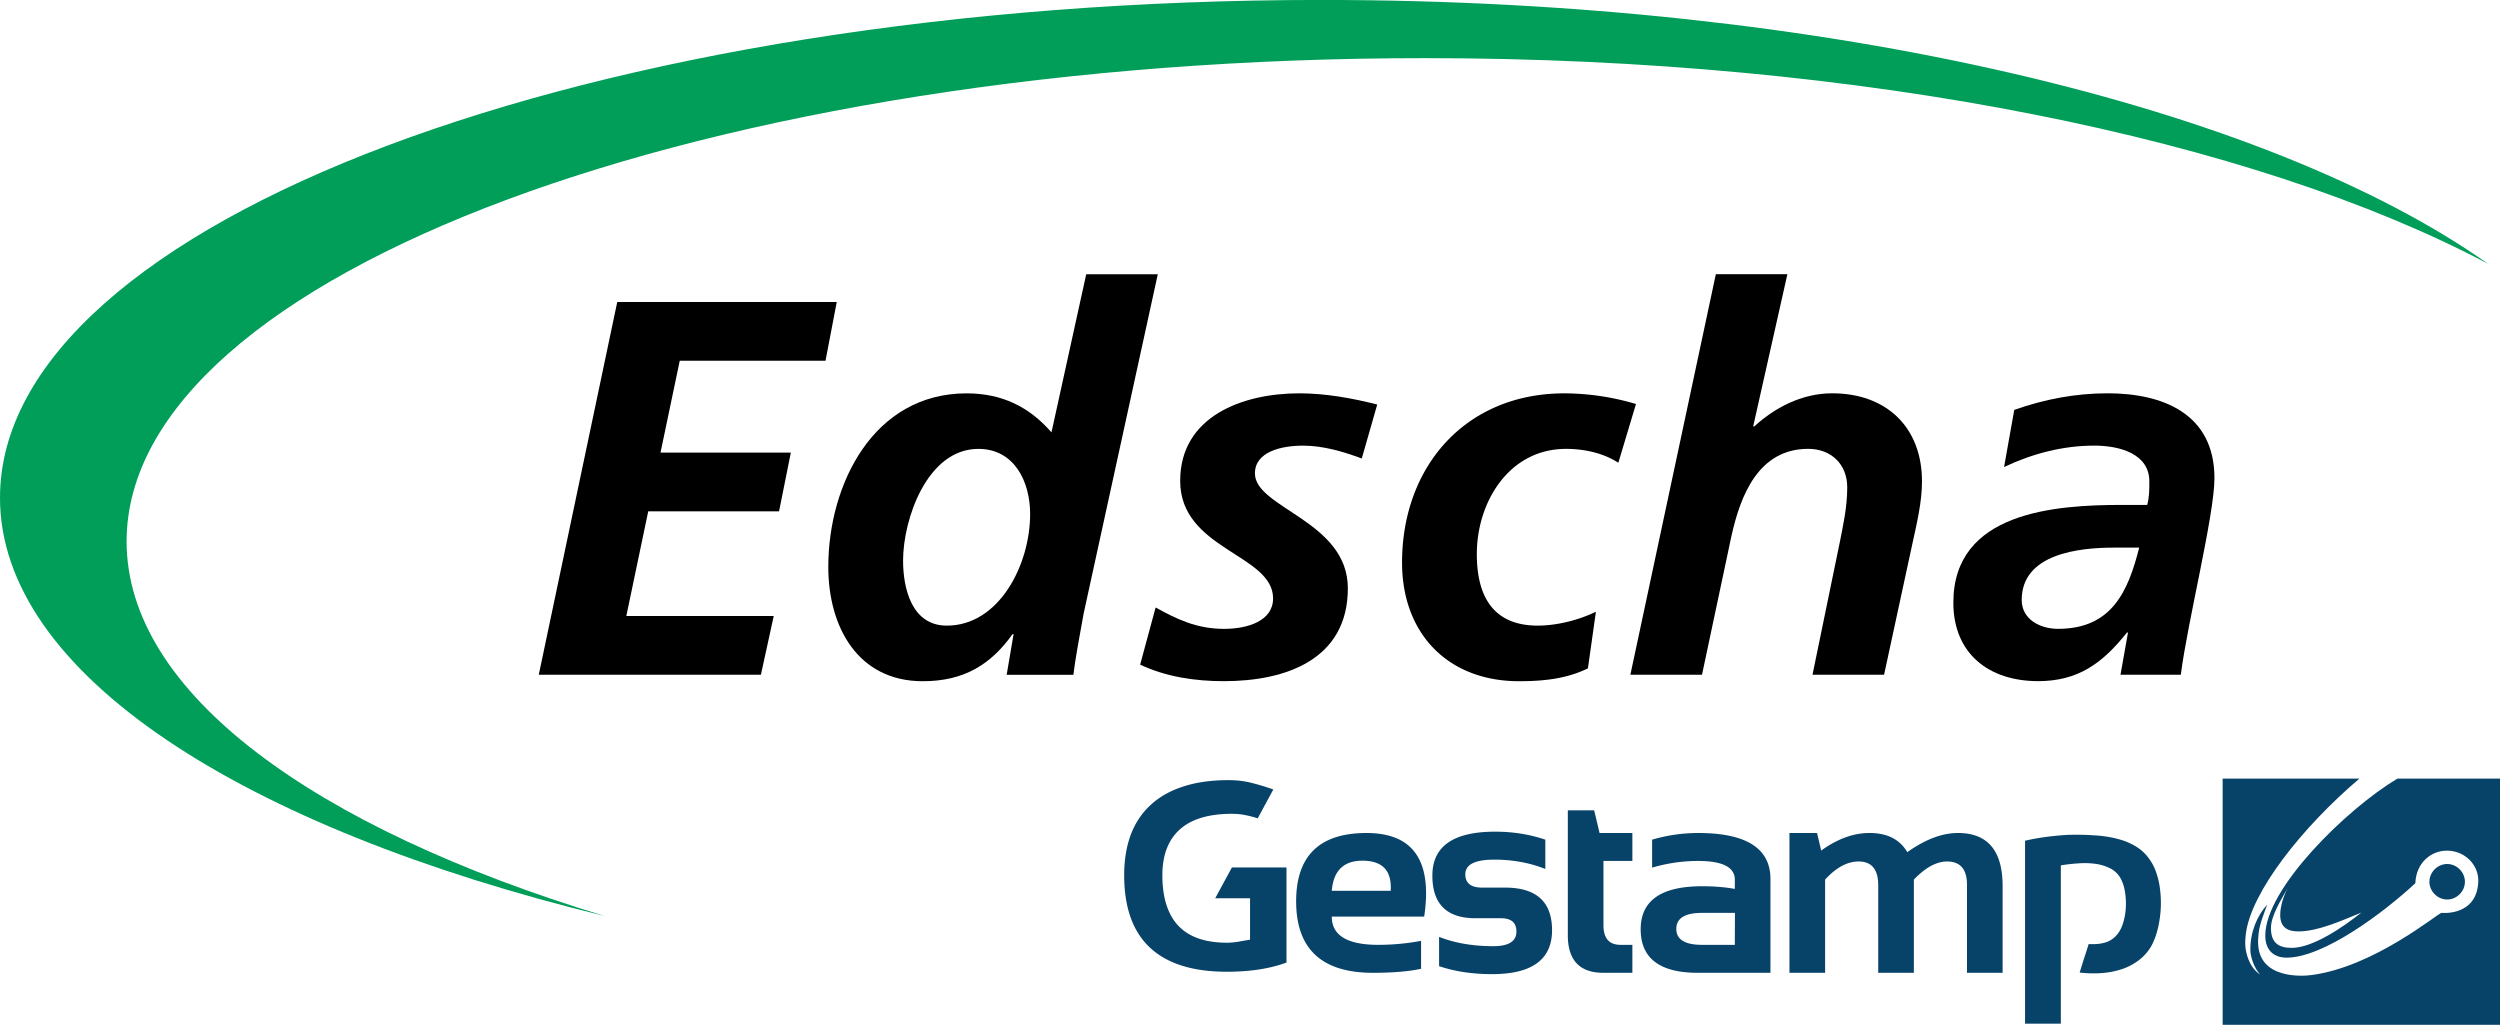 <svg width="837.08" height="343.13" xmlns="http://www.w3.org/2000/svg"><defs><clipPath clipPathUnits="userSpaceOnUse" id="a"><path d="M1353.283 49.346h274.961v116.221h-274.961z" transform="translate(-1353.284 -112.954)"/></clipPath><clipPath clipPathUnits="userSpaceOnUse" id="b"><path d="M1353.283 49.346h274.961v116.221h-274.961z" transform="translate(-1410.233 -94.244)"/></clipPath><clipPath clipPathUnits="userSpaceOnUse" id="c"><path d="M1353.283 49.346h274.961v116.221h-274.961z" transform="translate(-1468.1 -136.577)"/></clipPath><clipPath clipPathUnits="userSpaceOnUse" id="d"><path d="M1353.283 49.346h274.961v116.221h-274.961z" transform="translate(-1498.86 -122.807)"/></clipPath><clipPath clipPathUnits="userSpaceOnUse" id="e"><path d="M1353.283 49.346h274.961v116.221h-274.961z" transform="translate(-1526.209 -122.861)"/></clipPath><clipPath clipPathUnits="userSpaceOnUse" id="f"><path d="M1353.283 49.346h274.961v116.221h-274.961z" transform="translate(-1525.617 -94.244)"/></clipPath><clipPath clipPathUnits="userSpaceOnUse" id="g"><path d="M1353.283 49.346h274.961v116.221h-274.961z" transform="translate(-1577.424 -94.244)"/></clipPath><clipPath clipPathUnits="userSpaceOnUse" id="h"><path d="M1353.283 49.346h274.961v116.221h-274.961z" transform="translate(-1588.222 -83.269)"/></clipPath><clipPath clipPathUnits="userSpaceOnUse" id="i"><path d="M1353.283 49.346h274.961v116.221h-274.961z" transform="translate(-1486.227 -79.065)"/></clipPath></defs><path d="M0 0c0 29.06 62.525 52.613 139.661 52.613 53.406 0 99.816-11.297 123.307-27.889-24.823 13.149-65.894 21.739-112.352 21.739-75.795 0-137.235-22.868-137.235-51.078 0-15.973 19.701-30.233 50.557-39.602C25.464-34.844 0-18.541 0 0" style="fill:#009e59;fill-opacity:1;fill-rule:nonzero;stroke:none" transform="matrix(3.168 0 0 -3.168 0 166.662)" clip-path="url(#a)"/><path d="M0 0h23.477l1.357 6.211H9.254l2.315 11.062h13.827l1.246 6.209H12.867l2.034 9.709h15.406l1.187 6.209H8.295Z" style="fill:#000;fill-opacity:1;fill-rule:nonzero;stroke:none" transform="matrix(3.168 0 0 -3.168 180.398 225.93)" clip-path="url(#b)"/><path d="m0 0-3.672-16.709c-2.368 2.712-5.245 4.121-8.974 4.121-9.874 0-14.615-9.65-14.615-18.342 0-6.324 3.104-12.083 9.99-12.083 4.402 0 7.226 1.812 9.482 4.975h.112l-.732-4.296h7.051c.171 1.468.622 3.955 1.077 6.438L7.564 0Zm-11.401-18.457c3.837 0 5.473-3.496 5.473-6.886 0-5.36-3.274-11.794-8.806-11.794-3.724 0-4.623 3.951-4.623 6.881 0 4.35 2.537 11.799 7.956 11.799" style="fill:#000;fill-opacity:1;fill-rule:evenodd;stroke:none" transform="matrix(3.168 0 0 -3.168 363.702 91.83)" clip-path="url(#c)"/><path d="M0 0c-2.654.677-5.476 1.185-8.241 1.185-5.983 0-12.585-2.426-12.585-9.254 0-7.286 9.819-7.736 9.819-12.422 0-2.366-2.651-3.219-5.192-3.219-2.936 0-5.082 1.08-7.223 2.261l-1.635-6.042c2.764-1.299 5.811-1.747 8.858-1.747 6.49 0 13.094 2.257 13.094 9.822 0 7.113-9.821 8.466-9.821 12.135 0 2.311 2.825 2.936 5.081 2.936 2.143 0 4.233-.625 6.211-1.357z" style="fill:#000;fill-opacity:1;fill-rule:nonzero;stroke:none" transform="matrix(3.168 0 0 -3.168 461.141 135.451)" clip-path="url(#d)"/><path d="M0 0a26.715 26.715 0 0 1-7.561 1.128c-10.445 0-17.162-7.729-17.162-17.889 0-7.51 4.858-12.536 12.361-12.536 2.488 0 4.966.227 7.284 1.359l.844 5.985c-1.977-.963-4.289-1.468-6.15-1.468-5.196 0-6.437 3.776-6.437 7.562 0 5.477 3.388 11.118 9.425 11.118 2.091 0 4.064-.508 5.532-1.468z" style="fill:#000;fill-opacity:1;fill-rule:nonzero;stroke:none" transform="matrix(3.168 0 0 -3.168 547.775 135.278)" clip-path="url(#e)"/><path d="M0 0h7.57l3.102 14.618c.958 4.349 2.874 9.26 8.127 9.26 2.426 0 4.122-1.635 4.122-4.063 0-2.146-.454-4.121-.846-6.096L19.249 0h7.565l3.05 14.115c.391 1.801.958 4.116.958 6.32 0 5.754-3.786 9.313-9.487 9.313-3.272 0-6.151-1.583-8.237-3.5h-.118l3.616 16.088H9.034Z" style="fill:#000;fill-opacity:1;fill-rule:nonzero;stroke:none" transform="matrix(3.168 0 0 -3.168 545.9 225.93)" clip-path="url(#f)"/><path d="M0 0h6.377c.68 5.475 3.554 16.881 3.554 20.775 0 6.828-5.47 8.973-11.286 8.973-3.385 0-6.659-.619-9.873-1.754l-1.077-6.039c2.993 1.416 6.208 2.263 9.544 2.263 2.648 0 5.81-.847 5.81-3.783 0-.847 0-1.694-.227-2.484H.171c-7.109 0-17.837-.737-17.837-10.328 0-5.367 3.724-8.298 8.972-8.298 4.182 0 6.779 1.864 9.374 5.136h.113zm-10.441 7.902c0 4.911 6.098 5.535 9.762 5.535h2.657C.793 8.746-.958 4.853-6.604 4.853c-1.916 0-3.837 1.019-3.837 3.049" style="fill:#000;fill-opacity:1;fill-rule:evenodd;stroke:none" transform="matrix(3.168 0 0 -3.168 710.008 225.93)" clip-path="url(#g)"/><path d="M0 0h14.455C8.465-5.09 2.942-12.012 2.441-16.502c-.062-.592-.055-.792-.055-.928 0-.924.406-2.524 1.571-3.28-.654.723-1.015 1.887-1.027 2.573-.031 1.903.725 3.668 1.781 4.817-.394-1.088-.809-2.068-.911-3.074-.061-.591-.056-.818-.054-.954.06-3.836 4.613-3.547 5.578-3.425 6.689.84 13.465 6.581 13.812 6.581 0 0 3.701-.395 3.883 3.26.088 1.772-1.393 3.317-3.317 3.317-1.713 0-3.262-1.324-3.335-3.441-3.365-3.132-9.709-7.869-13.604-7.869-1.352 0-2.257.775-2.257 2.338 0 4.95 8.562 13.355 13.964 16.587h10.847v-26.024H0Zm6.86-11.581c-.658-1.214-1.754-2.885-1.754-4.217 0-1.598.842-2.094 2.201-2.094 2.202 0 5.401 2.167 7.365 3.739-2.087-.866-4.605-1.999-6.657-1.999-1.013 0-1.931.313-1.931 1.74 0 .911.35 1.972.776 2.831m16.869 2.553c1.02 0 1.877-.864 1.877-1.876 0-1.013-.857-1.876-1.877-1.876-1.012 0-1.876.863-1.876 1.876 0 1.012.864 1.876 1.876 1.876" style="fill:#074269;fill-opacity:1;fill-rule:evenodd;stroke:none" transform="matrix(3.168 0 0 -3.168 744.212 260.694)" clip-path="url(#h)"/><path d="M0 0c-.427.141-.858.253-1.294.338-.436.093-.915.14-1.436.141-2.464 0-4.306-.559-5.529-1.675-1.213-1.107-1.819-2.712-1.819-4.813 0-2.364.564-4.147 1.692-5.348 1.136-1.192 2.846-1.787 5.131-1.787.34 0 .724.032 1.151.098l1.293.226v4.376h-3.681l1.762 3.251h5.771v-10.048c-1.753-.647-3.852-.971-6.296-.971-3.602 0-6.311.849-8.131 2.547-1.819 1.698-2.728 4.25-2.728 7.656 0 1.576.226 2.988.681 4.236.464 1.248 1.156 2.298 2.076 3.152.918.863 2.065 1.52 3.439 1.97 1.383.46 2.994.69 4.834.69.871 0 1.69-.098 2.458-.296a25.837 25.837 0 0 0 2.275-.689Zm0-.014 1.649 3.068Zm17.593-10.372H7.828c0-1.989 1.639-2.983 4.918-2.983 1.508 0 3.013.14 4.52.422v-2.955c-1.317-.282-3.012-.423-5.088-.423-5.412 0-8.117 2.519-8.117 7.558 0 4.812 2.479 7.219 7.435 7.219 4.946 0 6.978-2.946 6.097-8.838m-9.765 2.73h6.226c.133 2.121-.862 3.18-2.985 3.181-1.99 0-3.07-1.06-3.241-3.181m11.34-7.965v3.096c1.658-.657 3.572-.985 5.743-.985 1.619 0 2.43.516 2.43 1.548 0 .938-.545 1.407-1.635 1.407h-2.701c-3.031 0-4.547 1.501-4.547 4.504 0 3.096 2.212 4.644 6.638 4.644 1.875 0 3.643-.282 5.301-.845v-3.096c-1.658.657-3.458.985-5.402.985-2.036 0-3.055-.516-3.055-1.548 0-.938.593-1.407 1.777-1.407h2.416c3.317 0 4.974-1.501 4.974-4.503 0-3.096-2.112-4.644-6.339-4.644-2.075 0-3.942.281-5.6.844M32.775.844h2.786l.568-2.392h3.469v-2.955h-3.056v-6.798c0-1.379.601-2.068 1.805-2.068h1.251v-2.956h-3.071c-2.501 0-3.752 1.328-3.752 3.983zm7.701-12.567c0 3.03 2.161 4.545 6.482 4.546 1.297 0 2.454-.094 3.468-.282v.971c0 1.323-1.294 1.985-3.881 1.985-1.629 0-3.25-.235-4.861-.704v2.955c1.611.469 3.232.704 4.861.704 5.098 0 7.647-1.623 7.647-4.869v-9.908H46.518c-4.028 0-6.042 1.534-6.042 4.602m6.482 1.731c-1.81 0-2.715-.563-2.715-1.689 0-1.125.905-1.688 2.715-1.688h3.468l.014 3.377zm9.243-6.333v14.777h2.915l.44-1.858c1.715 1.239 3.416 1.858 5.102 1.858 1.877 0 3.207-.675 3.995-2.026 1.904 1.351 3.69 2.026 5.358 2.026 3.145 0 4.718-1.872 4.719-5.615v-9.162h-3.767v9.303c0 1.641-.701 2.462-2.104 2.462-1.117 0-2.287-.638-3.51-1.914v-9.851h-3.767v9.26c0 1.67-.691 2.505-2.075 2.505-1.193 0-2.373-.638-3.539-1.914v-9.851zm30.671.029c.161.525.317 1.026.469 1.505.16.479.322.981.483 1.506.786-.047 1.445.033 1.976.239.53.216.956.587 1.279 1.112.208.338.369.75.484 1.239.122.487.188.994.198 1.519a7.758 7.758 0 0 1-.128 1.563 4.23 4.23 0 0 1-.454 1.308 2.579 2.579 0 0 1-1.066 1.014 4.936 4.936 0 0 1-1.535.478 8.156 8.156 0 0 1-1.805.056 18.075 18.075 0 0 1-1.891-.211V-21.7h-3.781v19.336c.682.159 1.402.29 2.16.394.768.103 1.554.178 2.36.225 1.024.028 1.985.009 2.885-.056.9-.057 1.719-.188 2.459-.394a6.873 6.873 0 0 0 1.962-.845 4.648 4.648 0 0 0 1.406-1.407c.266-.385.479-.821.641-1.309a8.027 8.027 0 0 0 .369-1.548 12.09 12.09 0 0 0 .114-1.675c0-.562-.043-1.116-.129-1.66a9.59 9.59 0 0 0-.341-1.548 7.243 7.243 0 0 0-.54-1.309 5.005 5.005 0 0 0-1.222-1.421 6.225 6.225 0 0 0-1.706-.957 8.644 8.644 0 0 0-2.146-.465 11.933 11.933 0 0 0-2.501.043" style="fill:#074269;fill-opacity:1;fill-rule:evenodd;stroke:none" transform="matrix(3.168 0 0 -3.168 421.125 274.01)" clip-path="url(#i)"/></svg>
